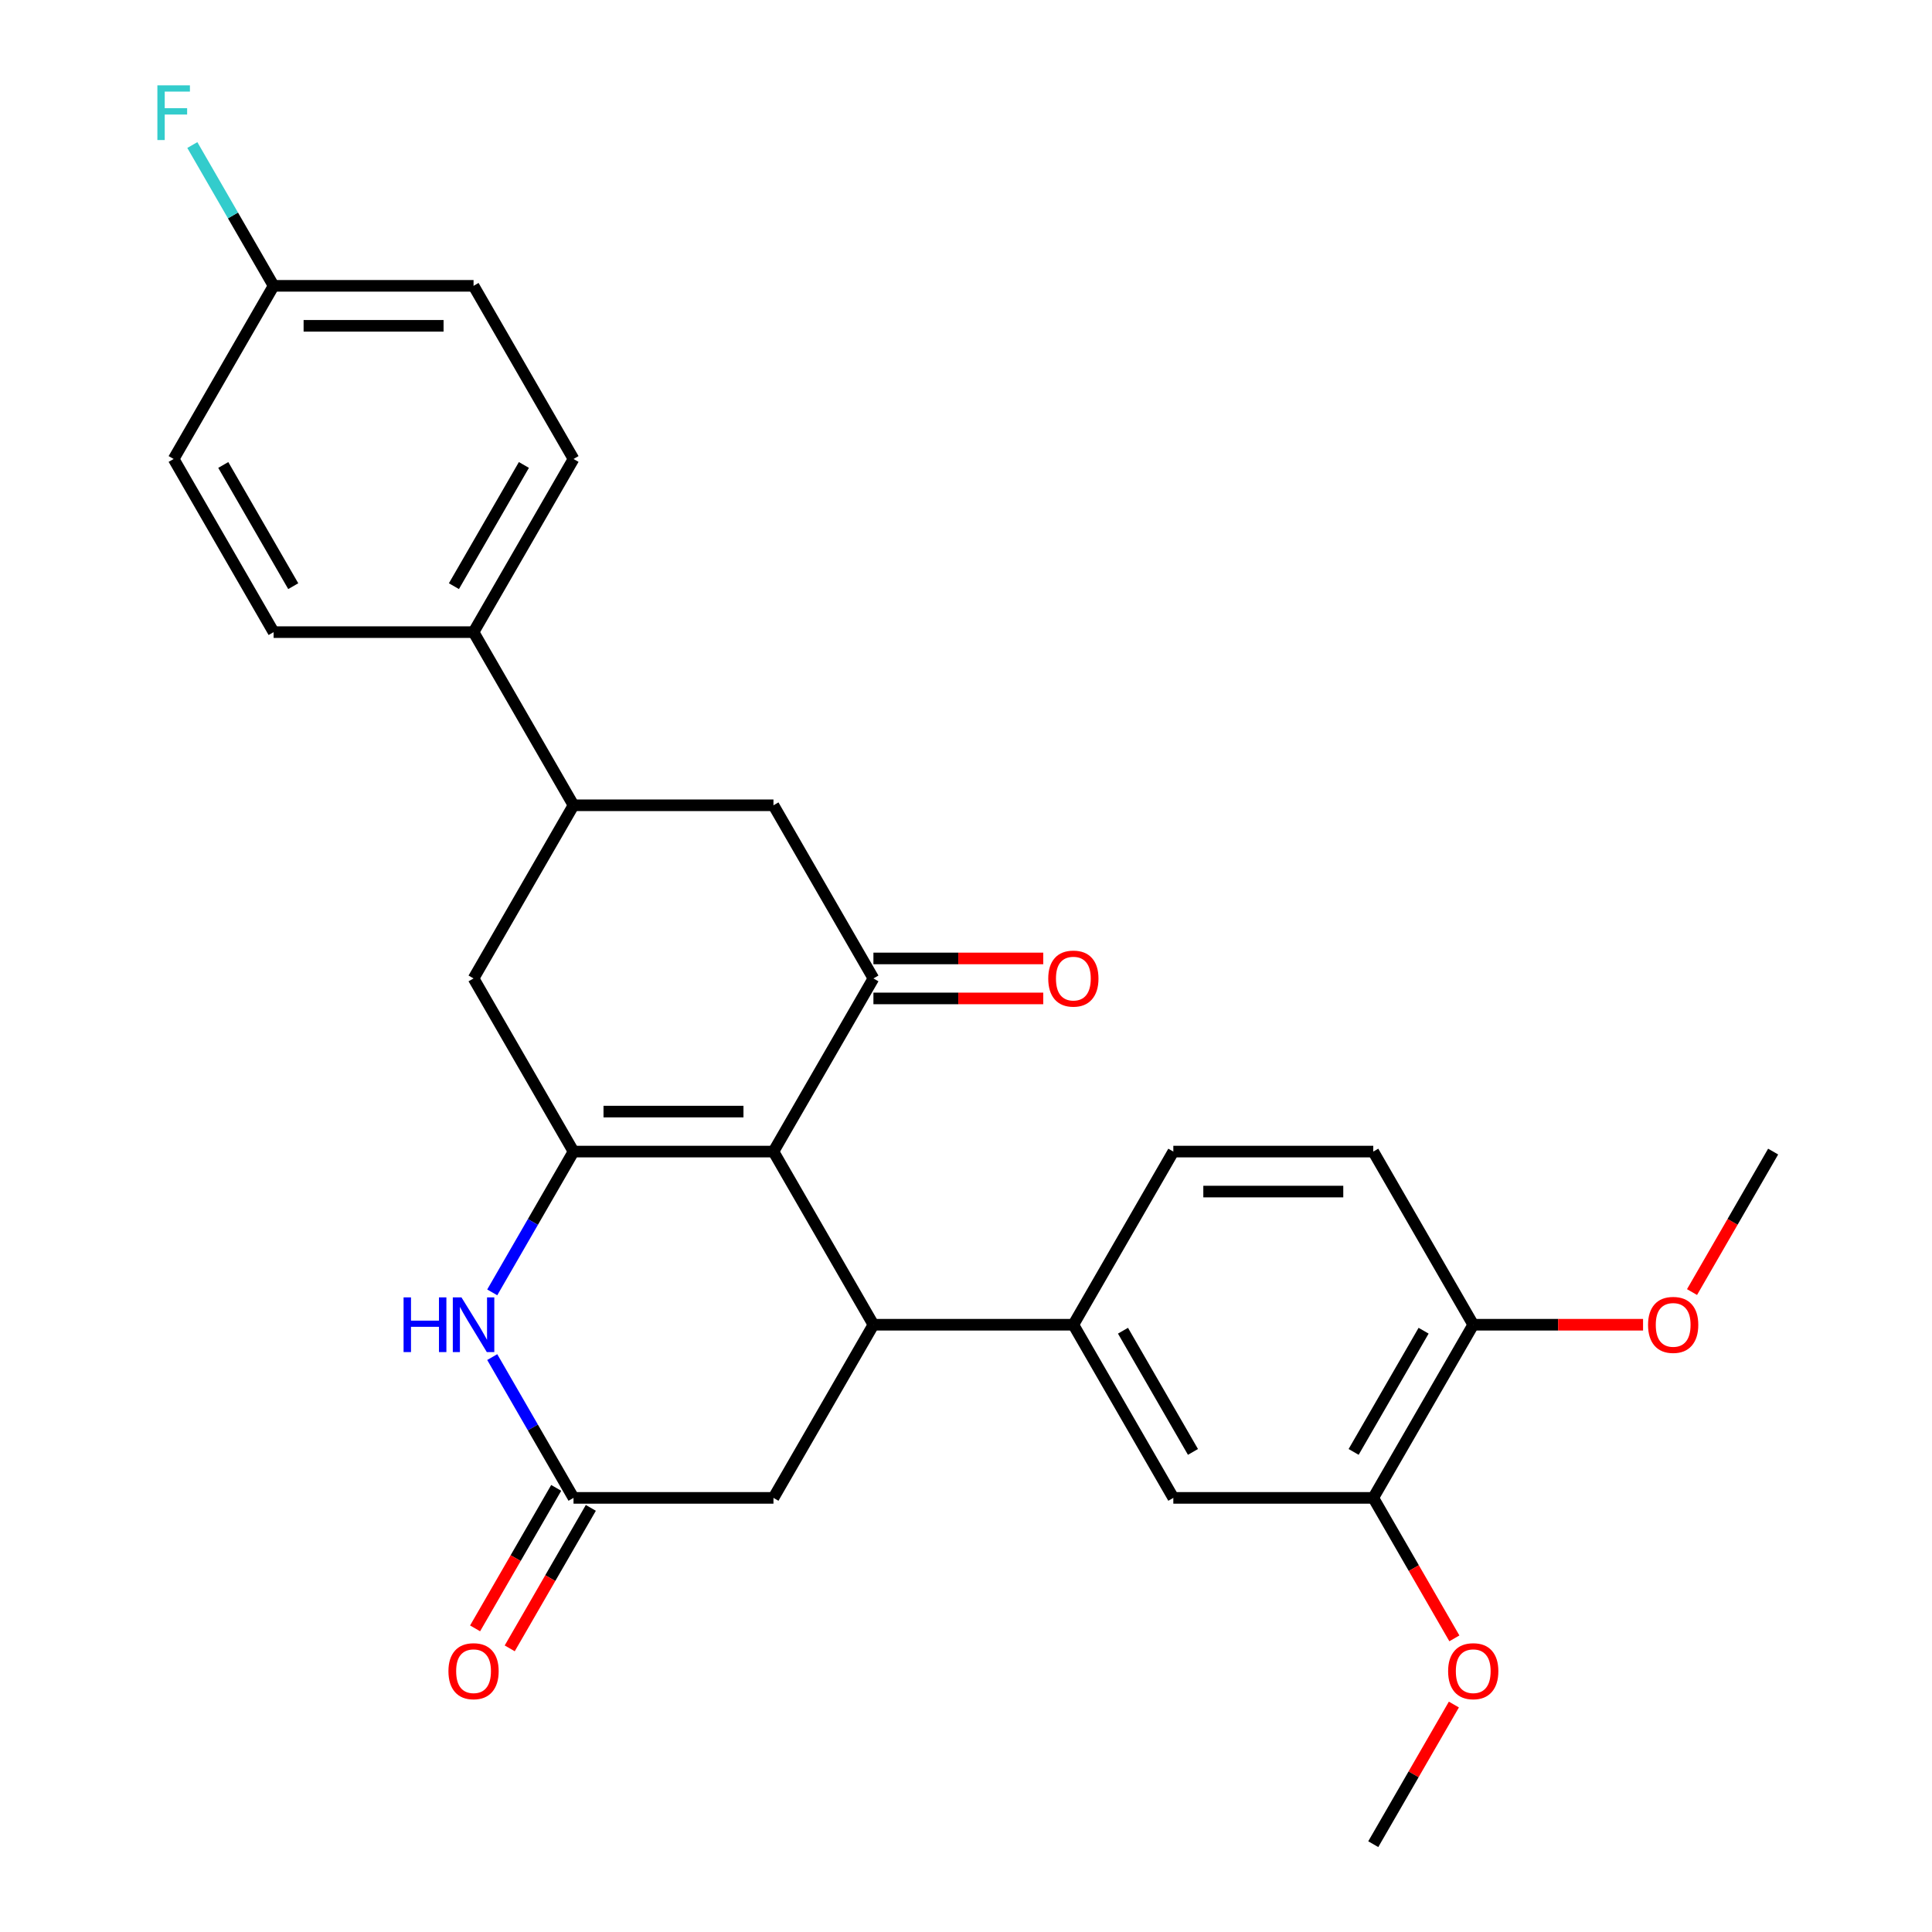 <?xml version='1.0' encoding='iso-8859-1'?>
<svg version='1.1' baseProfile='full'
              xmlns='http://www.w3.org/2000/svg'
                      xmlns:rdkit='http://www.rdkit.org/xml'
                      xmlns:xlink='http://www.w3.org/1999/xlink'
                  xml:space='preserve'
width='1000px' height='1000px' viewBox='0 0 1000 1000'>
<!-- END OF HEADER -->
<rect style='opacity:1.0;fill:#FFFFFF;stroke:none' width='1000' height='1000' x='0' y='0'> </rect>
<path class='bond-0' d='M 400.34,596.057 L 296.853,596.057' style='fill:none;fill-rule:evenodd;stroke:#000000;stroke-width:6px;stroke-linecap:butt;stroke-linejoin:miter;stroke-opacity:1' />
<path class='bond-0' d='M 384.817,575.36 L 312.376,575.36' style='fill:none;fill-rule:evenodd;stroke:#000000;stroke-width:6px;stroke-linecap:butt;stroke-linejoin:miter;stroke-opacity:1' />
<path class='bond-1' d='M 400.34,596.057 L 452.083,685.679' style='fill:none;fill-rule:evenodd;stroke:#000000;stroke-width:6px;stroke-linecap:butt;stroke-linejoin:miter;stroke-opacity:1' />
<path class='bond-2' d='M 400.34,596.057 L 452.083,506.435' style='fill:none;fill-rule:evenodd;stroke:#000000;stroke-width:6px;stroke-linecap:butt;stroke-linejoin:miter;stroke-opacity:1' />
<path class='bond-3' d='M 296.853,596.057 L 275.816,632.495' style='fill:none;fill-rule:evenodd;stroke:#000000;stroke-width:6px;stroke-linecap:butt;stroke-linejoin:miter;stroke-opacity:1' />
<path class='bond-3' d='M 275.816,632.495 L 254.779,668.932' style='fill:none;fill-rule:evenodd;stroke:#0000FF;stroke-width:6px;stroke-linecap:butt;stroke-linejoin:miter;stroke-opacity:1' />
<path class='bond-6' d='M 296.853,596.057 L 245.11,506.435' style='fill:none;fill-rule:evenodd;stroke:#000000;stroke-width:6px;stroke-linecap:butt;stroke-linejoin:miter;stroke-opacity:1' />
<path class='bond-5' d='M 452.083,685.679 L 555.57,685.679' style='fill:none;fill-rule:evenodd;stroke:#000000;stroke-width:6px;stroke-linecap:butt;stroke-linejoin:miter;stroke-opacity:1' />
<path class='bond-9' d='M 452.083,685.679 L 400.34,775.301' style='fill:none;fill-rule:evenodd;stroke:#000000;stroke-width:6px;stroke-linecap:butt;stroke-linejoin:miter;stroke-opacity:1' />
<path class='bond-8' d='M 452.083,506.435 L 400.34,416.813' style='fill:none;fill-rule:evenodd;stroke:#000000;stroke-width:6px;stroke-linecap:butt;stroke-linejoin:miter;stroke-opacity:1' />
<path class='bond-13' d='M 452.083,516.784 L 496.033,516.784' style='fill:none;fill-rule:evenodd;stroke:#000000;stroke-width:6px;stroke-linecap:butt;stroke-linejoin:miter;stroke-opacity:1' />
<path class='bond-13' d='M 496.033,516.784 L 539.983,516.784' style='fill:none;fill-rule:evenodd;stroke:#FF0000;stroke-width:6px;stroke-linecap:butt;stroke-linejoin:miter;stroke-opacity:1' />
<path class='bond-13' d='M 452.083,496.086 L 496.033,496.086' style='fill:none;fill-rule:evenodd;stroke:#000000;stroke-width:6px;stroke-linecap:butt;stroke-linejoin:miter;stroke-opacity:1' />
<path class='bond-13' d='M 496.033,496.086 L 539.983,496.086' style='fill:none;fill-rule:evenodd;stroke:#FF0000;stroke-width:6px;stroke-linecap:butt;stroke-linejoin:miter;stroke-opacity:1' />
<path class='bond-29' d='M 254.779,702.426 L 275.816,738.864' style='fill:none;fill-rule:evenodd;stroke:#0000FF;stroke-width:6px;stroke-linecap:butt;stroke-linejoin:miter;stroke-opacity:1' />
<path class='bond-29' d='M 275.816,738.864 L 296.853,775.301' style='fill:none;fill-rule:evenodd;stroke:#000000;stroke-width:6px;stroke-linecap:butt;stroke-linejoin:miter;stroke-opacity:1' />
<path class='bond-4' d='M 296.853,775.301 L 400.34,775.301' style='fill:none;fill-rule:evenodd;stroke:#000000;stroke-width:6px;stroke-linecap:butt;stroke-linejoin:miter;stroke-opacity:1' />
<path class='bond-15' d='M 287.891,770.127 L 266.9,806.484' style='fill:none;fill-rule:evenodd;stroke:#000000;stroke-width:6px;stroke-linecap:butt;stroke-linejoin:miter;stroke-opacity:1' />
<path class='bond-15' d='M 266.9,806.484 L 245.909,842.842' style='fill:none;fill-rule:evenodd;stroke:#FF0000;stroke-width:6px;stroke-linecap:butt;stroke-linejoin:miter;stroke-opacity:1' />
<path class='bond-15' d='M 305.815,780.476 L 284.824,816.833' style='fill:none;fill-rule:evenodd;stroke:#000000;stroke-width:6px;stroke-linecap:butt;stroke-linejoin:miter;stroke-opacity:1' />
<path class='bond-15' d='M 284.824,816.833 L 263.833,853.191' style='fill:none;fill-rule:evenodd;stroke:#FF0000;stroke-width:6px;stroke-linecap:butt;stroke-linejoin:miter;stroke-opacity:1' />
<path class='bond-10' d='M 555.57,685.679 L 607.313,775.301' style='fill:none;fill-rule:evenodd;stroke:#000000;stroke-width:6px;stroke-linecap:butt;stroke-linejoin:miter;stroke-opacity:1' />
<path class='bond-10' d='M 581.256,688.774 L 617.476,751.509' style='fill:none;fill-rule:evenodd;stroke:#000000;stroke-width:6px;stroke-linecap:butt;stroke-linejoin:miter;stroke-opacity:1' />
<path class='bond-16' d='M 555.57,685.679 L 607.313,596.057' style='fill:none;fill-rule:evenodd;stroke:#000000;stroke-width:6px;stroke-linecap:butt;stroke-linejoin:miter;stroke-opacity:1' />
<path class='bond-28' d='M 245.11,506.435 L 296.853,416.813' style='fill:none;fill-rule:evenodd;stroke:#000000;stroke-width:6px;stroke-linecap:butt;stroke-linejoin:miter;stroke-opacity:1' />
<path class='bond-7' d='M 296.853,416.813 L 400.34,416.813' style='fill:none;fill-rule:evenodd;stroke:#000000;stroke-width:6px;stroke-linecap:butt;stroke-linejoin:miter;stroke-opacity:1' />
<path class='bond-12' d='M 296.853,416.813 L 245.11,327.191' style='fill:none;fill-rule:evenodd;stroke:#000000;stroke-width:6px;stroke-linecap:butt;stroke-linejoin:miter;stroke-opacity:1' />
<path class='bond-11' d='M 607.313,775.301 L 710.8,775.301' style='fill:none;fill-rule:evenodd;stroke:#000000;stroke-width:6px;stroke-linecap:butt;stroke-linejoin:miter;stroke-opacity:1' />
<path class='bond-21' d='M 710.8,775.301 L 731.791,811.659' style='fill:none;fill-rule:evenodd;stroke:#000000;stroke-width:6px;stroke-linecap:butt;stroke-linejoin:miter;stroke-opacity:1' />
<path class='bond-21' d='M 731.791,811.659 L 752.782,848.016' style='fill:none;fill-rule:evenodd;stroke:#FF0000;stroke-width:6px;stroke-linecap:butt;stroke-linejoin:miter;stroke-opacity:1' />
<path class='bond-30' d='M 710.8,775.301 L 762.543,685.679' style='fill:none;fill-rule:evenodd;stroke:#000000;stroke-width:6px;stroke-linecap:butt;stroke-linejoin:miter;stroke-opacity:1' />
<path class='bond-30' d='M 700.637,751.509 L 736.857,688.774' style='fill:none;fill-rule:evenodd;stroke:#000000;stroke-width:6px;stroke-linecap:butt;stroke-linejoin:miter;stroke-opacity:1' />
<path class='bond-18' d='M 245.11,327.191 L 296.853,237.569' style='fill:none;fill-rule:evenodd;stroke:#000000;stroke-width:6px;stroke-linecap:butt;stroke-linejoin:miter;stroke-opacity:1' />
<path class='bond-18' d='M 234.947,303.399 L 271.167,240.664' style='fill:none;fill-rule:evenodd;stroke:#000000;stroke-width:6px;stroke-linecap:butt;stroke-linejoin:miter;stroke-opacity:1' />
<path class='bond-19' d='M 245.11,327.191 L 141.623,327.191' style='fill:none;fill-rule:evenodd;stroke:#000000;stroke-width:6px;stroke-linecap:butt;stroke-linejoin:miter;stroke-opacity:1' />
<path class='bond-14' d='M 762.543,685.679 L 710.8,596.057' style='fill:none;fill-rule:evenodd;stroke:#000000;stroke-width:6px;stroke-linecap:butt;stroke-linejoin:miter;stroke-opacity:1' />
<path class='bond-25' d='M 762.543,685.679 L 806.493,685.679' style='fill:none;fill-rule:evenodd;stroke:#000000;stroke-width:6px;stroke-linecap:butt;stroke-linejoin:miter;stroke-opacity:1' />
<path class='bond-25' d='M 806.493,685.679 L 850.443,685.679' style='fill:none;fill-rule:evenodd;stroke:#FF0000;stroke-width:6px;stroke-linecap:butt;stroke-linejoin:miter;stroke-opacity:1' />
<path class='bond-17' d='M 607.313,596.057 L 710.8,596.057' style='fill:none;fill-rule:evenodd;stroke:#000000;stroke-width:6px;stroke-linecap:butt;stroke-linejoin:miter;stroke-opacity:1' />
<path class='bond-17' d='M 622.836,616.754 L 695.277,616.754' style='fill:none;fill-rule:evenodd;stroke:#000000;stroke-width:6px;stroke-linecap:butt;stroke-linejoin:miter;stroke-opacity:1' />
<path class='bond-22' d='M 296.853,237.569 L 245.11,147.947' style='fill:none;fill-rule:evenodd;stroke:#000000;stroke-width:6px;stroke-linecap:butt;stroke-linejoin:miter;stroke-opacity:1' />
<path class='bond-23' d='M 141.623,327.191 L 89.88,237.569' style='fill:none;fill-rule:evenodd;stroke:#000000;stroke-width:6px;stroke-linecap:butt;stroke-linejoin:miter;stroke-opacity:1' />
<path class='bond-23' d='M 151.786,303.399 L 115.566,240.664' style='fill:none;fill-rule:evenodd;stroke:#000000;stroke-width:6px;stroke-linecap:butt;stroke-linejoin:miter;stroke-opacity:1' />
<path class='bond-20' d='M 141.623,147.947 L 89.88,237.569' style='fill:none;fill-rule:evenodd;stroke:#000000;stroke-width:6px;stroke-linecap:butt;stroke-linejoin:miter;stroke-opacity:1' />
<path class='bond-24' d='M 141.623,147.947 L 120.586,111.509' style='fill:none;fill-rule:evenodd;stroke:#000000;stroke-width:6px;stroke-linecap:butt;stroke-linejoin:miter;stroke-opacity:1' />
<path class='bond-24' d='M 120.586,111.509 L 99.549,75.072' style='fill:none;fill-rule:evenodd;stroke:#33CCCC;stroke-width:6px;stroke-linecap:butt;stroke-linejoin:miter;stroke-opacity:1' />
<path class='bond-31' d='M 141.623,147.947 L 245.11,147.947' style='fill:none;fill-rule:evenodd;stroke:#000000;stroke-width:6px;stroke-linecap:butt;stroke-linejoin:miter;stroke-opacity:1' />
<path class='bond-31' d='M 157.146,168.644 L 229.587,168.644' style='fill:none;fill-rule:evenodd;stroke:#000000;stroke-width:6px;stroke-linecap:butt;stroke-linejoin:miter;stroke-opacity:1' />
<path class='bond-26' d='M 752.528,882.271 L 731.664,918.408' style='fill:none;fill-rule:evenodd;stroke:#FF0000;stroke-width:6px;stroke-linecap:butt;stroke-linejoin:miter;stroke-opacity:1' />
<path class='bond-26' d='M 731.664,918.408 L 710.8,954.545' style='fill:none;fill-rule:evenodd;stroke:#000000;stroke-width:6px;stroke-linecap:butt;stroke-linejoin:miter;stroke-opacity:1' />
<path class='bond-27' d='M 875.791,668.772 L 896.782,632.415' style='fill:none;fill-rule:evenodd;stroke:#FF0000;stroke-width:6px;stroke-linecap:butt;stroke-linejoin:miter;stroke-opacity:1' />
<path class='bond-27' d='M 896.782,632.415 L 917.773,596.057' style='fill:none;fill-rule:evenodd;stroke:#000000;stroke-width:6px;stroke-linecap:butt;stroke-linejoin:miter;stroke-opacity:1' />
<path  class='atom-4' d='M 208.89 671.519
L 212.73 671.519
L 212.73 683.559
L 227.21 683.559
L 227.21 671.519
L 231.05 671.519
L 231.05 699.839
L 227.21 699.839
L 227.21 686.759
L 212.73 686.759
L 212.73 699.839
L 208.89 699.839
L 208.89 671.519
' fill='#0000FF'/>
<path  class='atom-4' d='M 238.85 671.519
L 248.13 686.519
Q 249.05 687.999, 250.53 690.679
Q 252.01 693.359, 252.09 693.519
L 252.09 671.519
L 255.85 671.519
L 255.85 699.839
L 251.97 699.839
L 242.01 683.439
Q 240.85 681.519, 239.61 679.319
Q 238.41 677.119, 238.05 676.439
L 238.05 699.839
L 234.37 699.839
L 234.37 671.519
L 238.85 671.519
' fill='#0000FF'/>
<path  class='atom-14' d='M 542.57 506.515
Q 542.57 499.715, 545.93 495.915
Q 549.29 492.115, 555.57 492.115
Q 561.85 492.115, 565.21 495.915
Q 568.57 499.715, 568.57 506.515
Q 568.57 513.395, 565.17 517.315
Q 561.77 521.195, 555.57 521.195
Q 549.33 521.195, 545.93 517.315
Q 542.57 513.435, 542.57 506.515
M 555.57 517.995
Q 559.89 517.995, 562.21 515.115
Q 564.57 512.195, 564.57 506.515
Q 564.57 500.955, 562.21 498.155
Q 559.89 495.315, 555.57 495.315
Q 551.25 495.315, 548.89 498.115
Q 546.57 500.915, 546.57 506.515
Q 546.57 512.235, 548.89 515.115
Q 551.25 517.995, 555.57 517.995
' fill='#FF0000'/>
<path  class='atom-16' d='M 232.11 865.003
Q 232.11 858.203, 235.47 854.403
Q 238.83 850.603, 245.11 850.603
Q 251.39 850.603, 254.75 854.403
Q 258.11 858.203, 258.11 865.003
Q 258.11 871.883, 254.71 875.803
Q 251.31 879.683, 245.11 879.683
Q 238.87 879.683, 235.47 875.803
Q 232.11 871.923, 232.11 865.003
M 245.11 876.483
Q 249.43 876.483, 251.75 873.603
Q 254.11 870.683, 254.11 865.003
Q 254.11 859.443, 251.75 856.643
Q 249.43 853.803, 245.11 853.803
Q 240.79 853.803, 238.43 856.603
Q 236.11 859.403, 236.11 865.003
Q 236.11 870.723, 238.43 873.603
Q 240.79 876.483, 245.11 876.483
' fill='#FF0000'/>
<path  class='atom-22' d='M 749.543 865.003
Q 749.543 858.203, 752.903 854.403
Q 756.263 850.603, 762.543 850.603
Q 768.823 850.603, 772.183 854.403
Q 775.543 858.203, 775.543 865.003
Q 775.543 871.883, 772.143 875.803
Q 768.743 879.683, 762.543 879.683
Q 756.303 879.683, 752.903 875.803
Q 749.543 871.923, 749.543 865.003
M 762.543 876.483
Q 766.863 876.483, 769.183 873.603
Q 771.543 870.683, 771.543 865.003
Q 771.543 859.443, 769.183 856.643
Q 766.863 853.803, 762.543 853.803
Q 758.223 853.803, 755.863 856.603
Q 753.543 859.403, 753.543 865.003
Q 753.543 870.723, 755.863 873.603
Q 758.223 876.483, 762.543 876.483
' fill='#FF0000'/>
<path  class='atom-25' d='M 81.46 44.165
L 98.3 44.165
L 98.3 47.405
L 85.26 47.405
L 85.26 56.005
L 96.86 56.005
L 96.86 59.285
L 85.26 59.285
L 85.26 72.485
L 81.46 72.485
L 81.46 44.165
' fill='#33CCCC'/>
<path  class='atom-26' d='M 853.03 685.759
Q 853.03 678.959, 856.39 675.159
Q 859.75 671.359, 866.03 671.359
Q 872.31 671.359, 875.67 675.159
Q 879.03 678.959, 879.03 685.759
Q 879.03 692.639, 875.63 696.559
Q 872.23 700.439, 866.03 700.439
Q 859.79 700.439, 856.39 696.559
Q 853.03 692.679, 853.03 685.759
M 866.03 697.239
Q 870.35 697.239, 872.67 694.359
Q 875.03 691.439, 875.03 685.759
Q 875.03 680.199, 872.67 677.399
Q 870.35 674.559, 866.03 674.559
Q 861.71 674.559, 859.35 677.359
Q 857.03 680.159, 857.03 685.759
Q 857.03 691.479, 859.35 694.359
Q 861.71 697.239, 866.03 697.239
' fill='#FF0000'/>
</svg>

